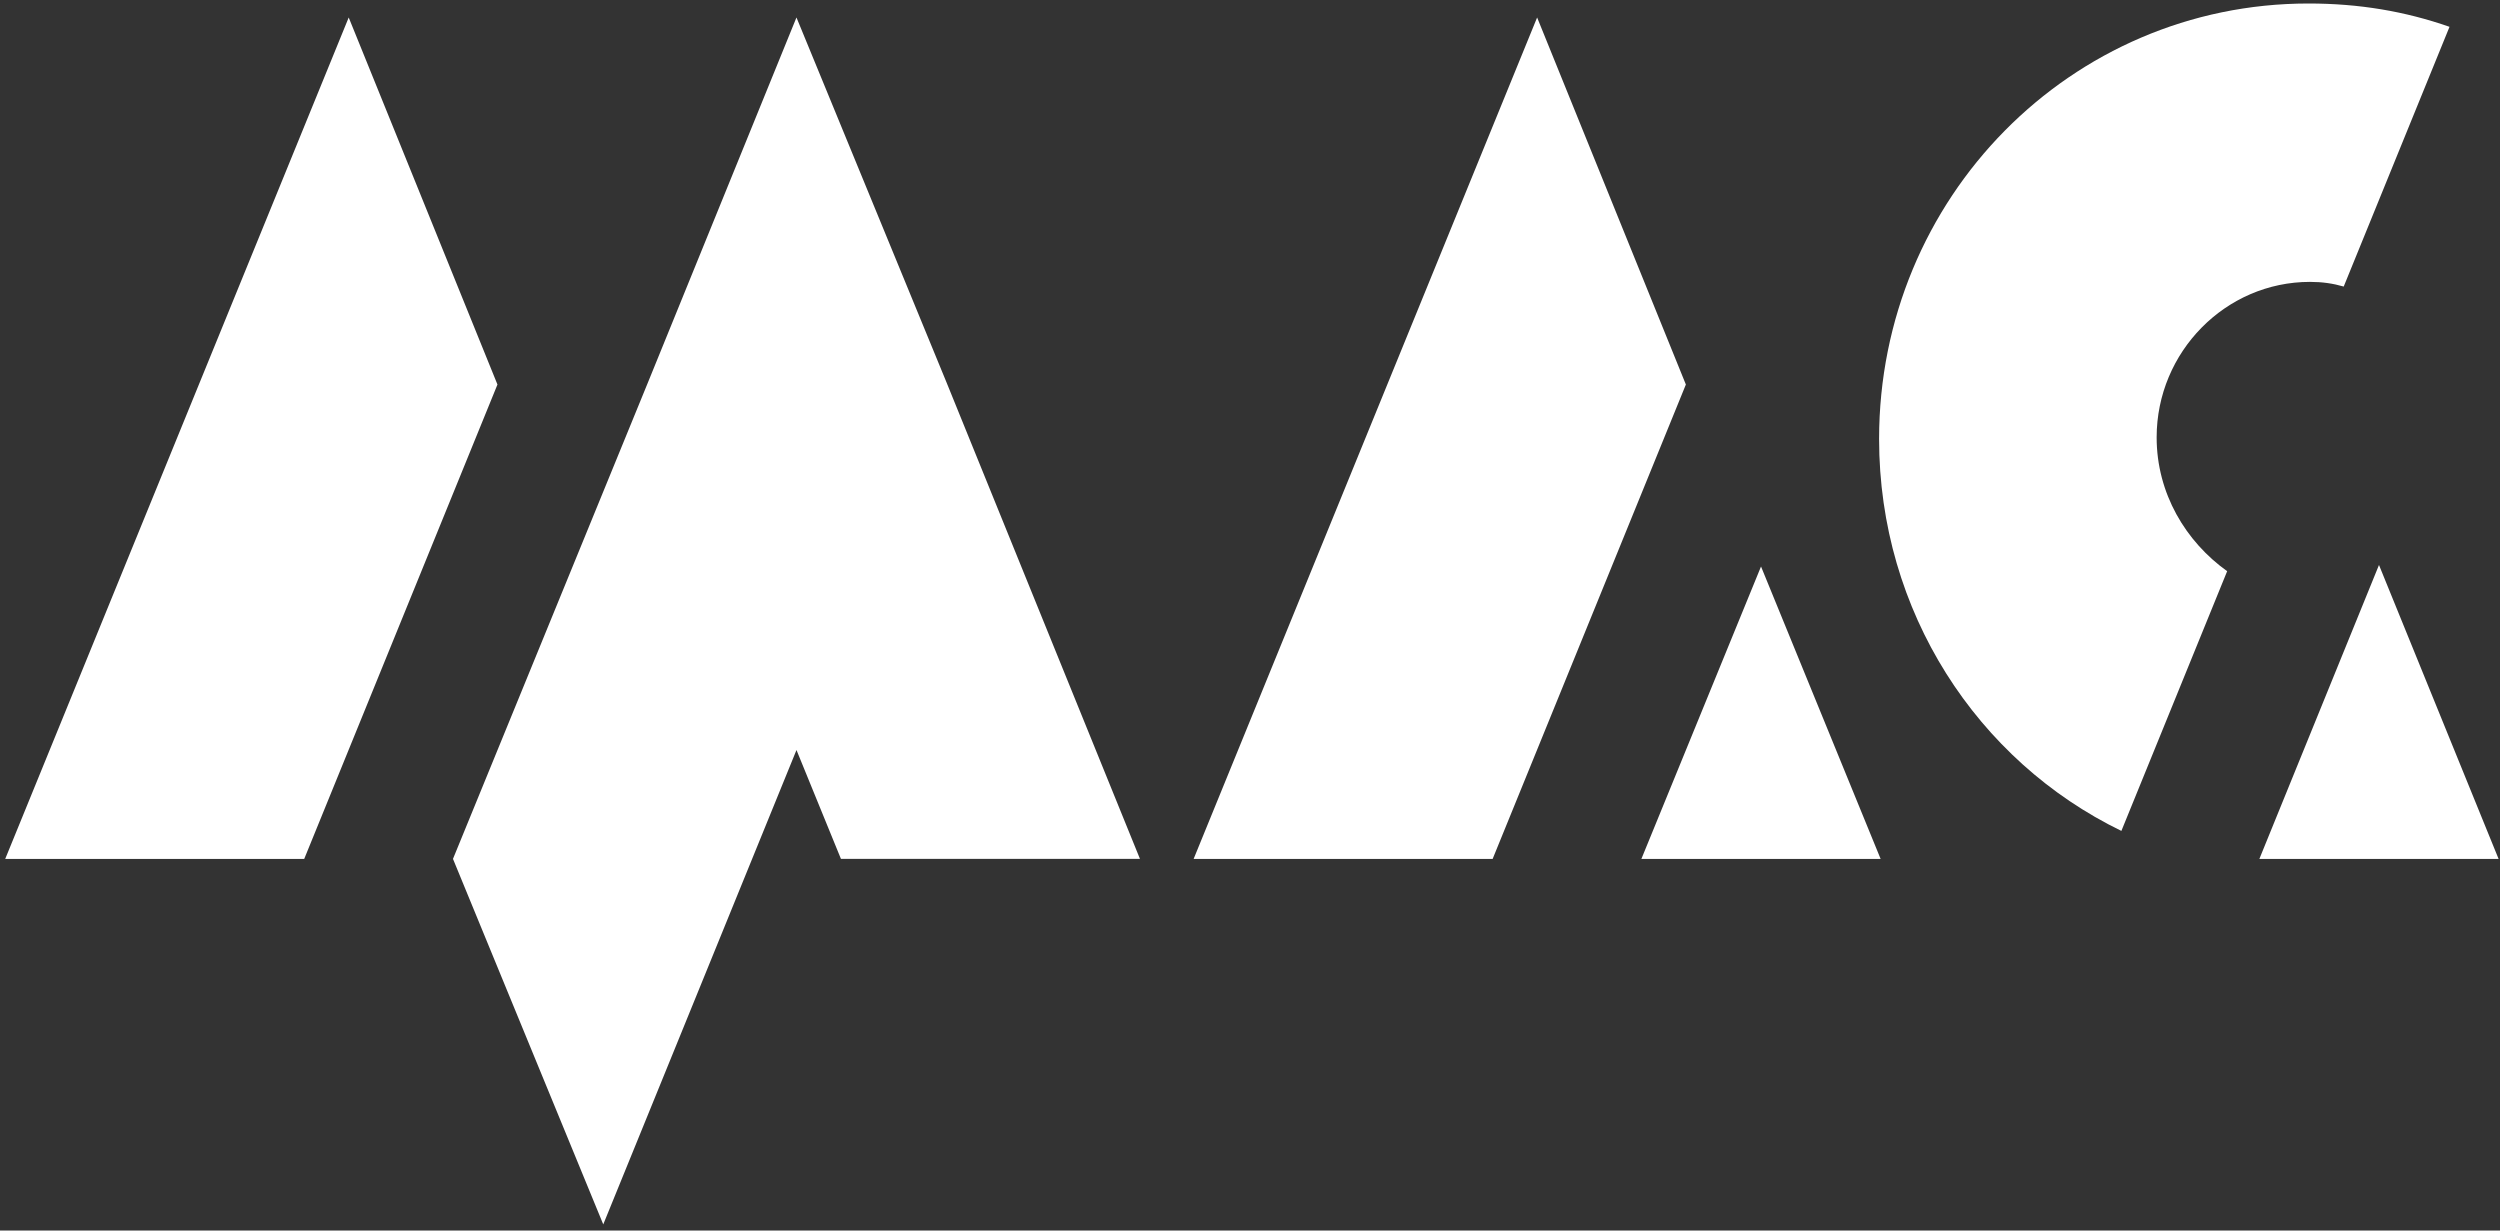 <?xml version="1.0" encoding="UTF-8"?> <svg xmlns="http://www.w3.org/2000/svg" width="2314" height="1139" viewBox="0 0 2314 1139" fill="none"><rect x="0" y="0" width="2314" height="1139" fill="#333333" stroke="none"/><path fill-rule="evenodd" clip-rule="evenodd" d="M322.767 16.186L4.833 795H281.585L460.445 355.923L322.767 16.186ZM1422.76 16.186L1104.83 795H1381.59L1560.44 355.923L1422.76 16.186ZM876.319 354.496L737.209 16.173L599.542 354.484L419.277 794.989L558.373 1133.3L737.222 694.221L778.379 794.989H1055.15L876.319 354.496ZM1519.27 795H1740.7L1630 524.353L1519.27 795ZM1996.19 404.867C1996.19 325.699 2060.05 260.915 2138.12 260.915C2149.47 260.915 2159.41 262.356 2169.34 265.235L2267.27 24.813C2226.12 10.438 2183.54 3.239 2136.7 3.239C1916.7 3.239 1739.29 183.187 1739.29 406.331C1739.29 566.121 1830.11 704.313 1963.55 769.095L2061.46 528.696C2023.15 501.339 1996.19 456.69 1996.19 404.867ZM2201.99 522.937L2091.27 795.013H2312.7L2201.99 522.937Z" fill="white"></path></svg> 